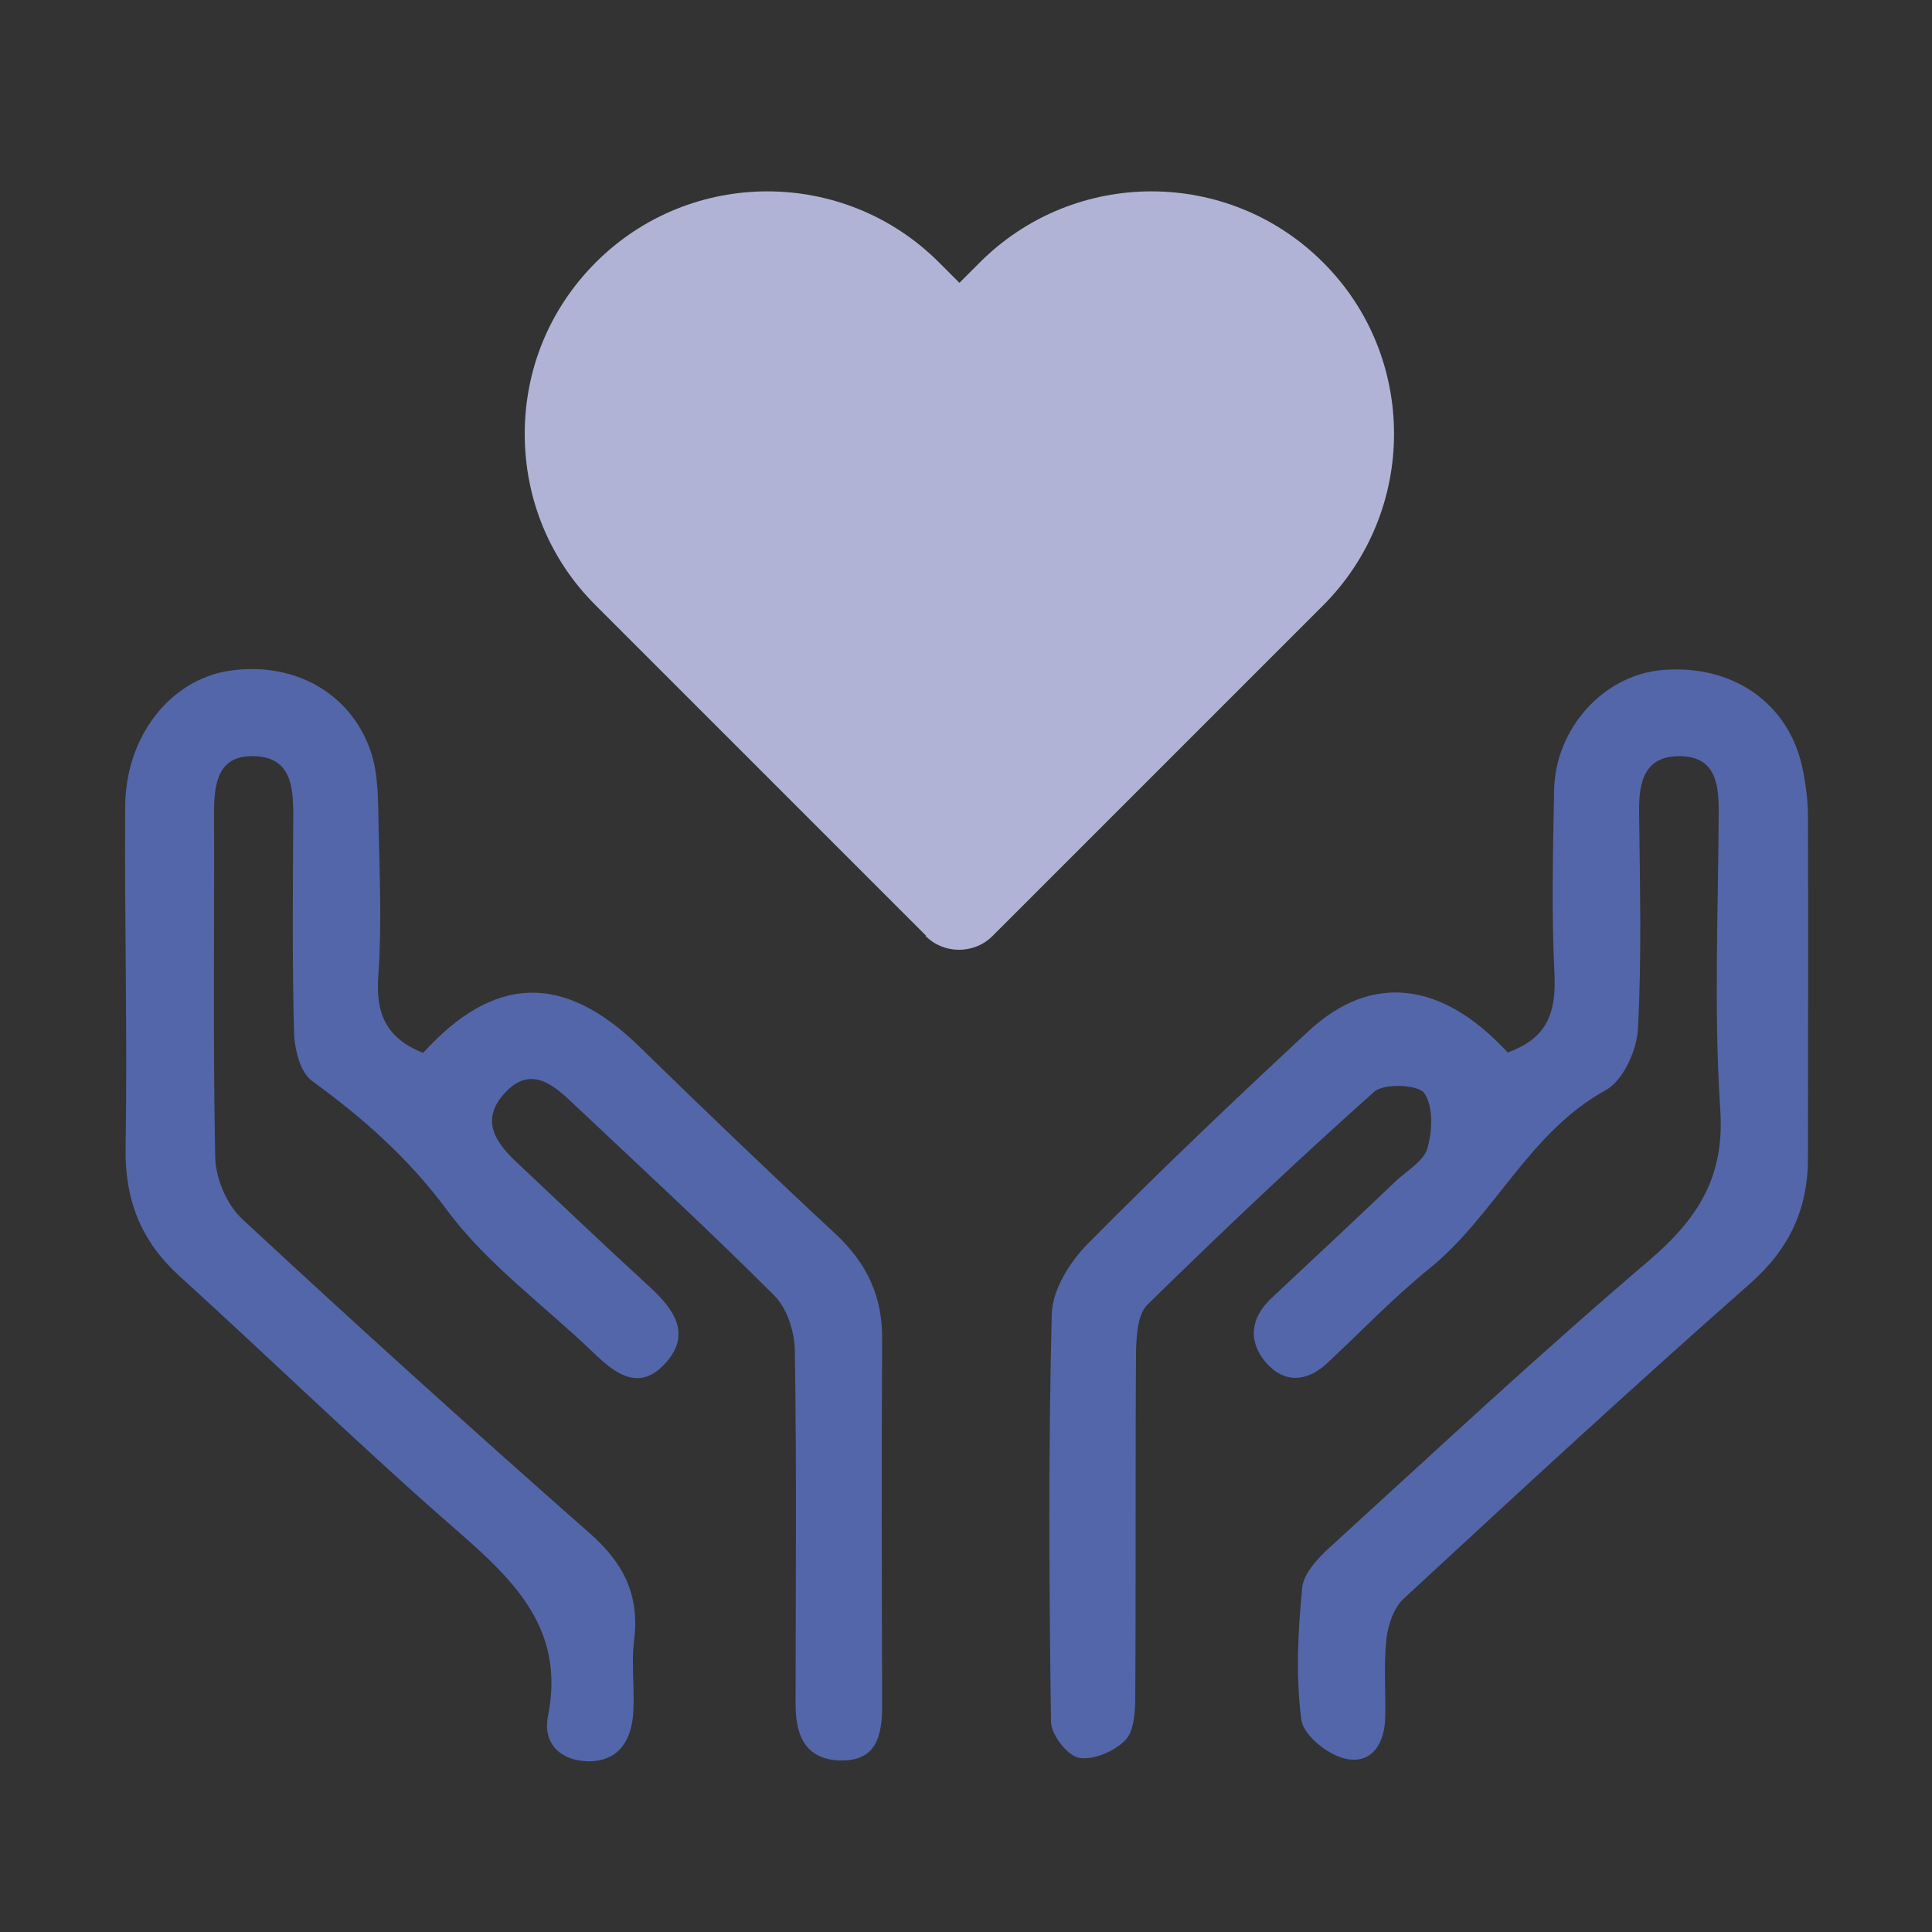 <?xml version="1.0" encoding="utf-8"?>
<svg xmlns="http://www.w3.org/2000/svg" id="Layer_1" viewBox="0 0 50 50">
  <rect x="0" y="0" width="50" height="50" fill="#333333" stroke="none"/>
  <defs>
    <style>.cls-1{fill:#5366a9;}.cls-1,.cls-2,.cls-3{stroke-width:0px;}.cls-2{fill:#b0b3d6;}.cls-3{fill:#fff;}</style>
  </defs>
  <path class="cls-3" d="M16.68,8.52c.75-.75,1.73-1.12,2.71-1.12s1.96.37,2.71,1.12l1.4,1.4c.23.23.54.36.87.36s.64-.13.87-.36l1.4-1.4c1.49-1.49,3.92-1.49,5.41,0,1.49,1.49,1.49,3.92,0,5.41l-7.68,7.68-7.68-7.68c-.72-.72-1.12-1.68-1.12-2.71,0-1.02.4-1.98,1.12-2.71"/>
  <path class="cls-1" d="M39.04,27.23c1.04-.38,1.23-1.07,1.19-2.02-.08-1.58-.04-3.16-.01-4.74.02-1.62,1.29-3.01,2.81-3.13,1.8-.15,3.24.84,3.61,2.5.09.43.15.87.15,1.31.01,2.94,0,5.88,0,8.82,0,1.32-.48,2.35-1.5,3.25-3.03,2.67-6,5.41-8.97,8.16-.25.23-.4.68-.44,1.04-.07.65-.02,1.32-.03,1.98,0,.68-.32,1.26-1.01,1.12-.46-.09-1.11-.61-1.16-1.01-.15-1.12-.09-2.28.02-3.41.03-.37.4-.77.71-1.05,2.74-2.5,5.45-5.03,8.27-7.43,1.26-1.08,1.96-2.16,1.84-3.91-.17-2.56-.05-5.15-.04-7.72,0-.71-.09-1.4-.98-1.42-.94-.02-1.09.66-1.08,1.44.02,1.88.07,3.75-.03,5.62-.03.56-.39,1.34-.83,1.58-2,1.1-2.88,3.26-4.58,4.63-.91.74-1.73,1.59-2.59,2.4-.55.53-1.14.58-1.63.02-.46-.54-.41-1.14.14-1.66,1.07-1,2.15-2.01,3.21-3.02.29-.28.73-.52.83-.86.13-.45.16-1.08-.08-1.43-.15-.22-1.04-.26-1.29-.04-2,1.78-3.95,3.63-5.87,5.51-.26.25-.29.81-.3,1.23-.02,2.97,0,5.95-.02,8.93,0,.38-.03.89-.26,1.12-.29.29-.83.52-1.2.45-.3-.06-.71-.59-.72-.92-.05-3.53-.07-7.06.02-10.58.02-.61.46-1.32.92-1.79,1.86-1.88,3.78-3.71,5.72-5.51,1.63-1.52,3.46-1.3,5.16.55"/>
  <path class="cls-1" d="M10.95,27.25c1.84-2.03,3.64-2.07,5.59-.17,1.68,1.64,3.38,3.27,5.1,4.87.8.75,1.2,1.61,1.19,2.71-.02,3.16-.01,6.32,0,9.48,0,.77-.14,1.45-1.1,1.42-.88-.03-1.14-.64-1.14-1.44,0-3.05.03-6.1-.02-9.15,0-.49-.2-1.12-.54-1.45-1.71-1.71-3.5-3.36-5.26-5.02-.51-.48-1.07-.9-1.7-.22-.64.69-.27,1.26.29,1.79,1.15,1.08,2.29,2.17,3.46,3.24.63.58,1.08,1.22.4,1.97-.68.75-1.3.27-1.87-.28-1.27-1.22-2.75-2.29-3.78-3.68-1-1.35-2.18-2.39-3.5-3.35-.3-.22-.45-.82-.46-1.25-.05-1.87-.03-3.75-.02-5.62,0-.75-.06-1.49-.99-1.53-.95-.04-1.06.68-1.06,1.45.01,2.98-.03,5.95.03,8.93.01.55.3,1.23.7,1.6,2.96,2.75,5.95,5.45,8.98,8.12.88.77,1.31,1.6,1.16,2.78-.08.65.03,1.33-.03,1.98-.07.68-.43,1.18-1.2,1.15-.73-.03-1.13-.51-1-1.16.45-2.22-.83-3.48-2.32-4.78-2.46-2.14-4.8-4.42-7.22-6.62-.99-.9-1.41-1.96-1.39-3.31.05-2.94-.03-5.88-.01-8.82,0-1.83,1.17-3.3,2.69-3.53,1.66-.25,3.15.56,3.67,2.1.21.64.18,1.36.2,2.05.03,1.25.08,2.5-.01,3.75-.07.97.2,1.62,1.19,2"/>
  <path class="cls-2" d="M23.95,24.22c.24.24.55.36.87.36s.63-.12.87-.36l8.55-8.55c2.45-2.45,2.45-6.44,0-8.88-2.45-2.45-6.43-2.45-8.88,0l-.53.53-.53-.53c-2.45-2.45-6.43-2.45-8.88,0-1.19,1.19-1.84,2.76-1.84,4.44s.65,3.26,1.84,4.44l8.55,8.55Z"/>
</svg>